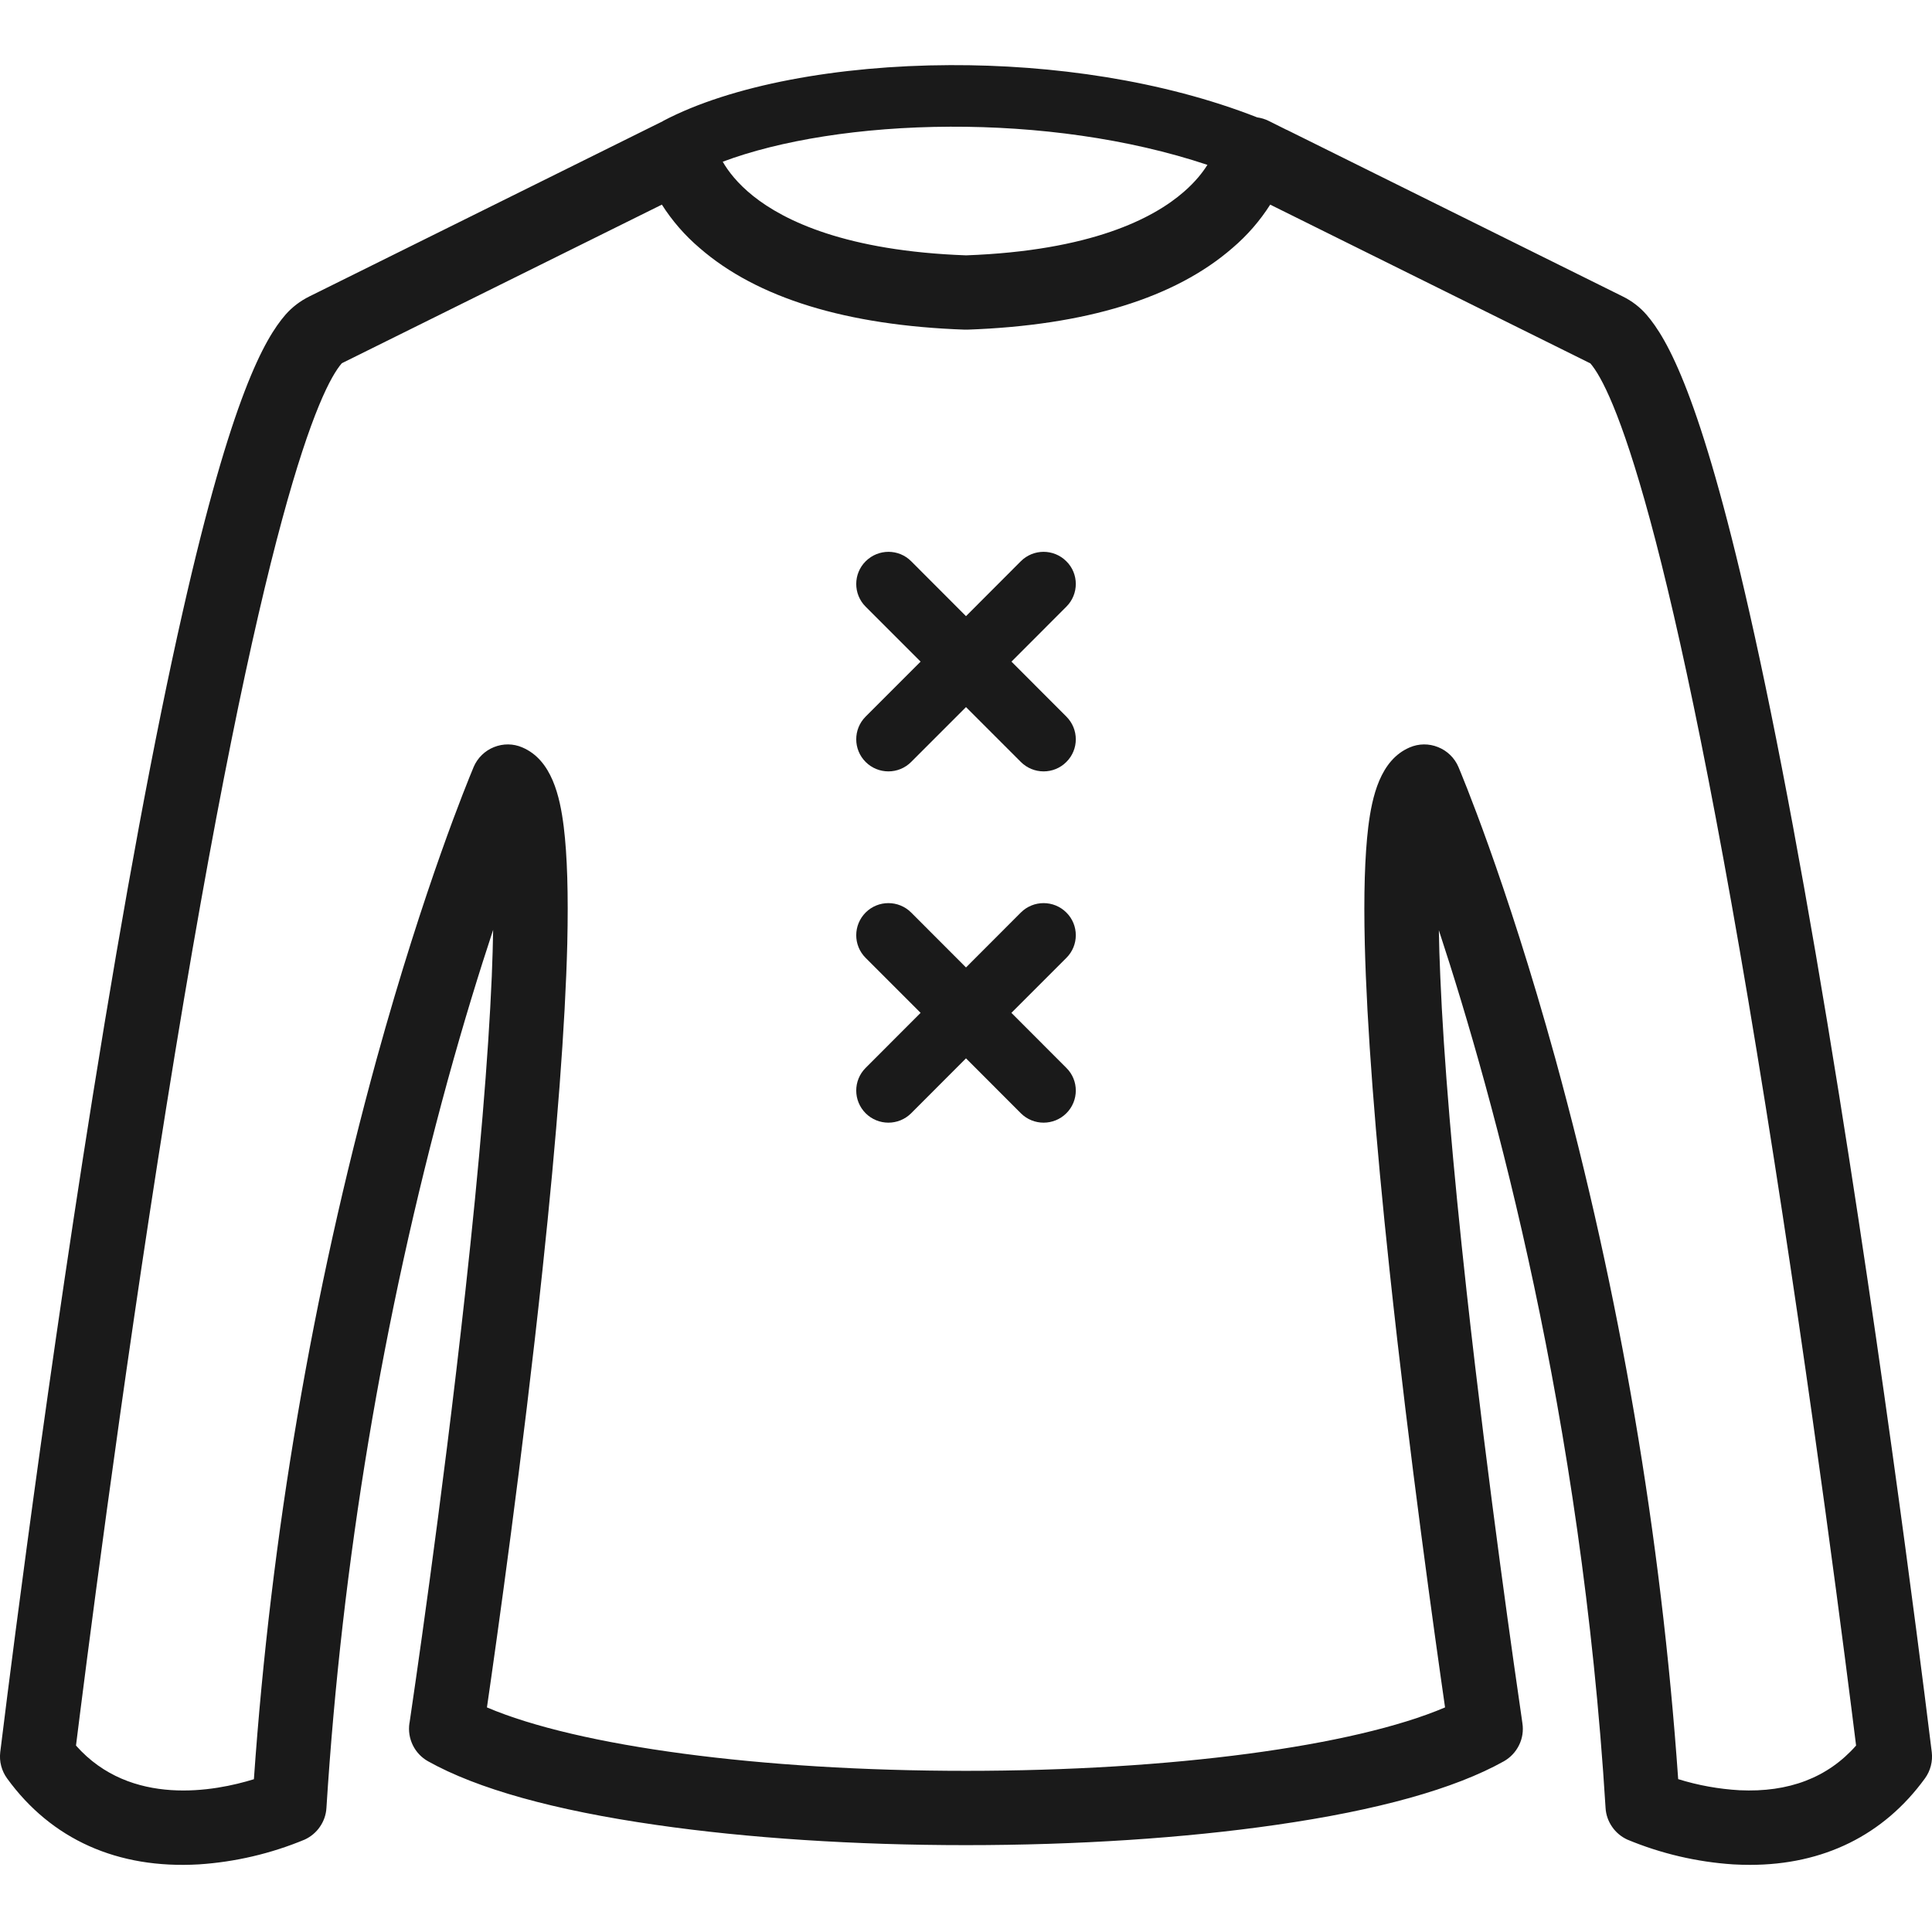 <?xml version="1.0" encoding="UTF-8"?>
<svg xmlns="http://www.w3.org/2000/svg" width="24" height="24" viewBox="0 0 24 24" fill="none">
  <g clip-path="url(#clip0_4048_36672)">
    <path d="M10.754 6.972C10.598 7.127 10.597 7.38 10.753 7.536L11.436 8.219L10.753 8.902C10.597 9.058 10.598 9.311 10.754 9.466C10.911 9.622 11.164 9.621 11.319 9.465L12 8.784L12.681 9.465C12.837 9.621 13.09 9.622 13.246 9.466C13.325 9.388 13.364 9.286 13.364 9.184C13.364 9.082 13.325 8.98 13.247 8.902L12.565 8.219L13.247 7.536C13.325 7.458 13.364 7.356 13.364 7.254C13.364 7.152 13.325 7.049 13.246 6.972C13.09 6.816 12.837 6.816 12.681 6.972L12 7.654L11.319 6.972C11.164 6.816 10.911 6.816 10.754 6.972Z" fill="#1A1A1A"></path>
    <path d="M10.753 11.899C10.597 11.743 10.598 11.491 10.754 11.335C10.91 11.18 11.163 11.18 11.319 11.336L12 12.018L12.681 11.336C12.837 11.18 13.09 11.18 13.246 11.335C13.325 11.413 13.364 11.515 13.364 11.618C13.364 11.72 13.325 11.821 13.247 11.899L12.564 12.582L13.247 13.266C13.325 13.343 13.364 13.445 13.364 13.547C13.364 13.649 13.325 13.752 13.246 13.83C13.09 13.985 12.837 13.985 12.681 13.829L12 13.147L11.319 13.829C11.163 13.985 10.91 13.985 10.754 13.83C10.598 13.674 10.597 13.422 10.753 13.266L11.436 12.582L10.753 11.899Z" fill="#1A1A1A"></path>
    <path fill-rule="evenodd" clip-rule="evenodd" d="M8.239 1.503L8.238 1.502C9.08 1.059 10.409 0.814 11.802 0.809C13.069 0.804 14.44 0.997 15.617 1.458C15.666 1.465 15.714 1.479 15.758 1.501L15.983 1.613C15.984 1.613 15.984 1.613 15.985 1.613L20.157 3.682C20.271 3.738 20.372 3.815 20.454 3.91C20.71 4.207 21.122 4.912 21.731 7.602C22.081 9.145 22.456 11.164 22.846 13.602C23.51 17.745 23.992 21.725 23.997 21.765C24.011 21.88 23.981 21.997 23.913 22.091C23.4 22.797 22.652 23.166 21.738 23.166C21.669 23.166 21.6 23.164 21.529 23.16C21.077 23.13 20.633 23.026 20.215 22.852C20.139 22.817 20.073 22.762 20.026 22.693C19.978 22.624 19.95 22.544 19.945 22.46C19.646 17.605 18.567 13.662 17.874 11.556C17.877 11.729 17.882 11.922 17.892 12.136C17.934 13.144 18.045 14.462 18.22 16.055C18.49 18.499 18.831 20.851 18.9 21.323C18.908 21.376 18.912 21.405 18.912 21.408C18.926 21.5 18.912 21.595 18.87 21.679C18.829 21.763 18.763 21.833 18.682 21.879C18.071 22.221 17.117 22.488 15.846 22.67C14.709 22.834 13.378 22.921 11.999 22.921C10.62 22.921 9.29 22.834 8.153 22.67C6.882 22.488 5.928 22.221 5.317 21.879C5.235 21.833 5.169 21.763 5.128 21.679C5.087 21.595 5.072 21.5 5.086 21.407L5.088 21.398C5.117 21.2 5.489 18.701 5.781 16.04C5.956 14.45 6.066 13.135 6.109 12.13C6.118 11.916 6.123 11.724 6.126 11.551C5.955 12.068 5.761 12.696 5.562 13.419C4.753 16.373 4.248 19.403 4.055 22.46C4.05 22.544 4.022 22.624 3.974 22.693C3.927 22.762 3.861 22.817 3.785 22.852C3.367 23.026 2.923 23.13 2.471 23.16C1.461 23.219 0.638 22.85 0.088 22.092C0.02 21.998 -0.011 21.882 0.003 21.766C0.008 21.726 0.491 17.746 1.154 13.603C1.544 11.165 1.919 9.146 2.269 7.603C2.878 4.913 3.289 4.208 3.545 3.911C3.628 3.816 3.729 3.739 3.842 3.683L8.239 1.503ZM8.978 2.009C9.683 1.744 10.693 1.578 11.805 1.574C12.88 1.57 14.011 1.718 14.999 2.048C14.94 2.142 14.848 2.26 14.706 2.383C14.328 2.713 13.552 3.115 12.001 3.172C10.513 3.118 9.743 2.743 9.359 2.437C9.158 2.277 9.043 2.122 8.978 2.009ZM20.847 22.101C21.094 22.178 21.35 22.224 21.609 22.239C22.22 22.268 22.705 22.083 23.057 21.684C22.953 20.844 22.512 17.356 21.934 13.745C20.747 6.317 20.016 4.815 19.756 4.514C19.756 4.514 19.753 4.512 19.748 4.51L15.779 2.542C15.651 2.743 15.494 2.924 15.312 3.079C14.597 3.702 13.488 4.043 12.017 4.095C12.006 4.095 11.995 4.095 11.984 4.095C10.513 4.043 9.404 3.702 8.689 3.079C8.507 2.924 8.35 2.743 8.222 2.542L4.253 4.509C4.25 4.511 4.247 4.513 4.244 4.515C3.986 4.814 3.255 6.314 2.067 13.745C1.489 17.355 1.049 20.843 0.944 21.684C1.625 22.454 2.677 22.25 3.154 22.102C3.366 19.076 3.877 16.079 4.679 13.154C5.274 10.998 5.813 9.699 5.878 9.542C5.881 9.535 5.883 9.53 5.884 9.527C5.932 9.415 6.023 9.326 6.136 9.281C6.25 9.235 6.377 9.236 6.489 9.285C6.855 9.441 6.956 9.894 7.003 10.271C7.047 10.629 7.061 11.103 7.047 11.722C7.022 12.724 6.919 14.087 6.739 15.775C6.492 18.097 6.171 20.371 6.049 21.21C7.181 21.693 9.449 21.998 12 21.998C14.552 21.998 16.819 21.693 17.951 21.21C17.83 20.371 17.508 18.086 17.263 15.793C17.082 14.101 16.979 12.735 16.954 11.729C16.939 11.108 16.954 10.633 16.997 10.273C17.044 9.896 17.145 9.442 17.511 9.285C17.624 9.236 17.751 9.235 17.864 9.281C17.978 9.326 18.069 9.415 18.117 9.527C18.14 9.583 18.7 10.9 19.322 13.154C20.124 16.078 20.635 19.075 20.847 22.101Z" fill="#1A1A1A"></path>
  </g>
  <defs>
    <clipPath id="clip0_4048_36672">
      <rect width="24" height="24" fill="white"></rect>
    </clipPath>
  </defs>
</svg>
